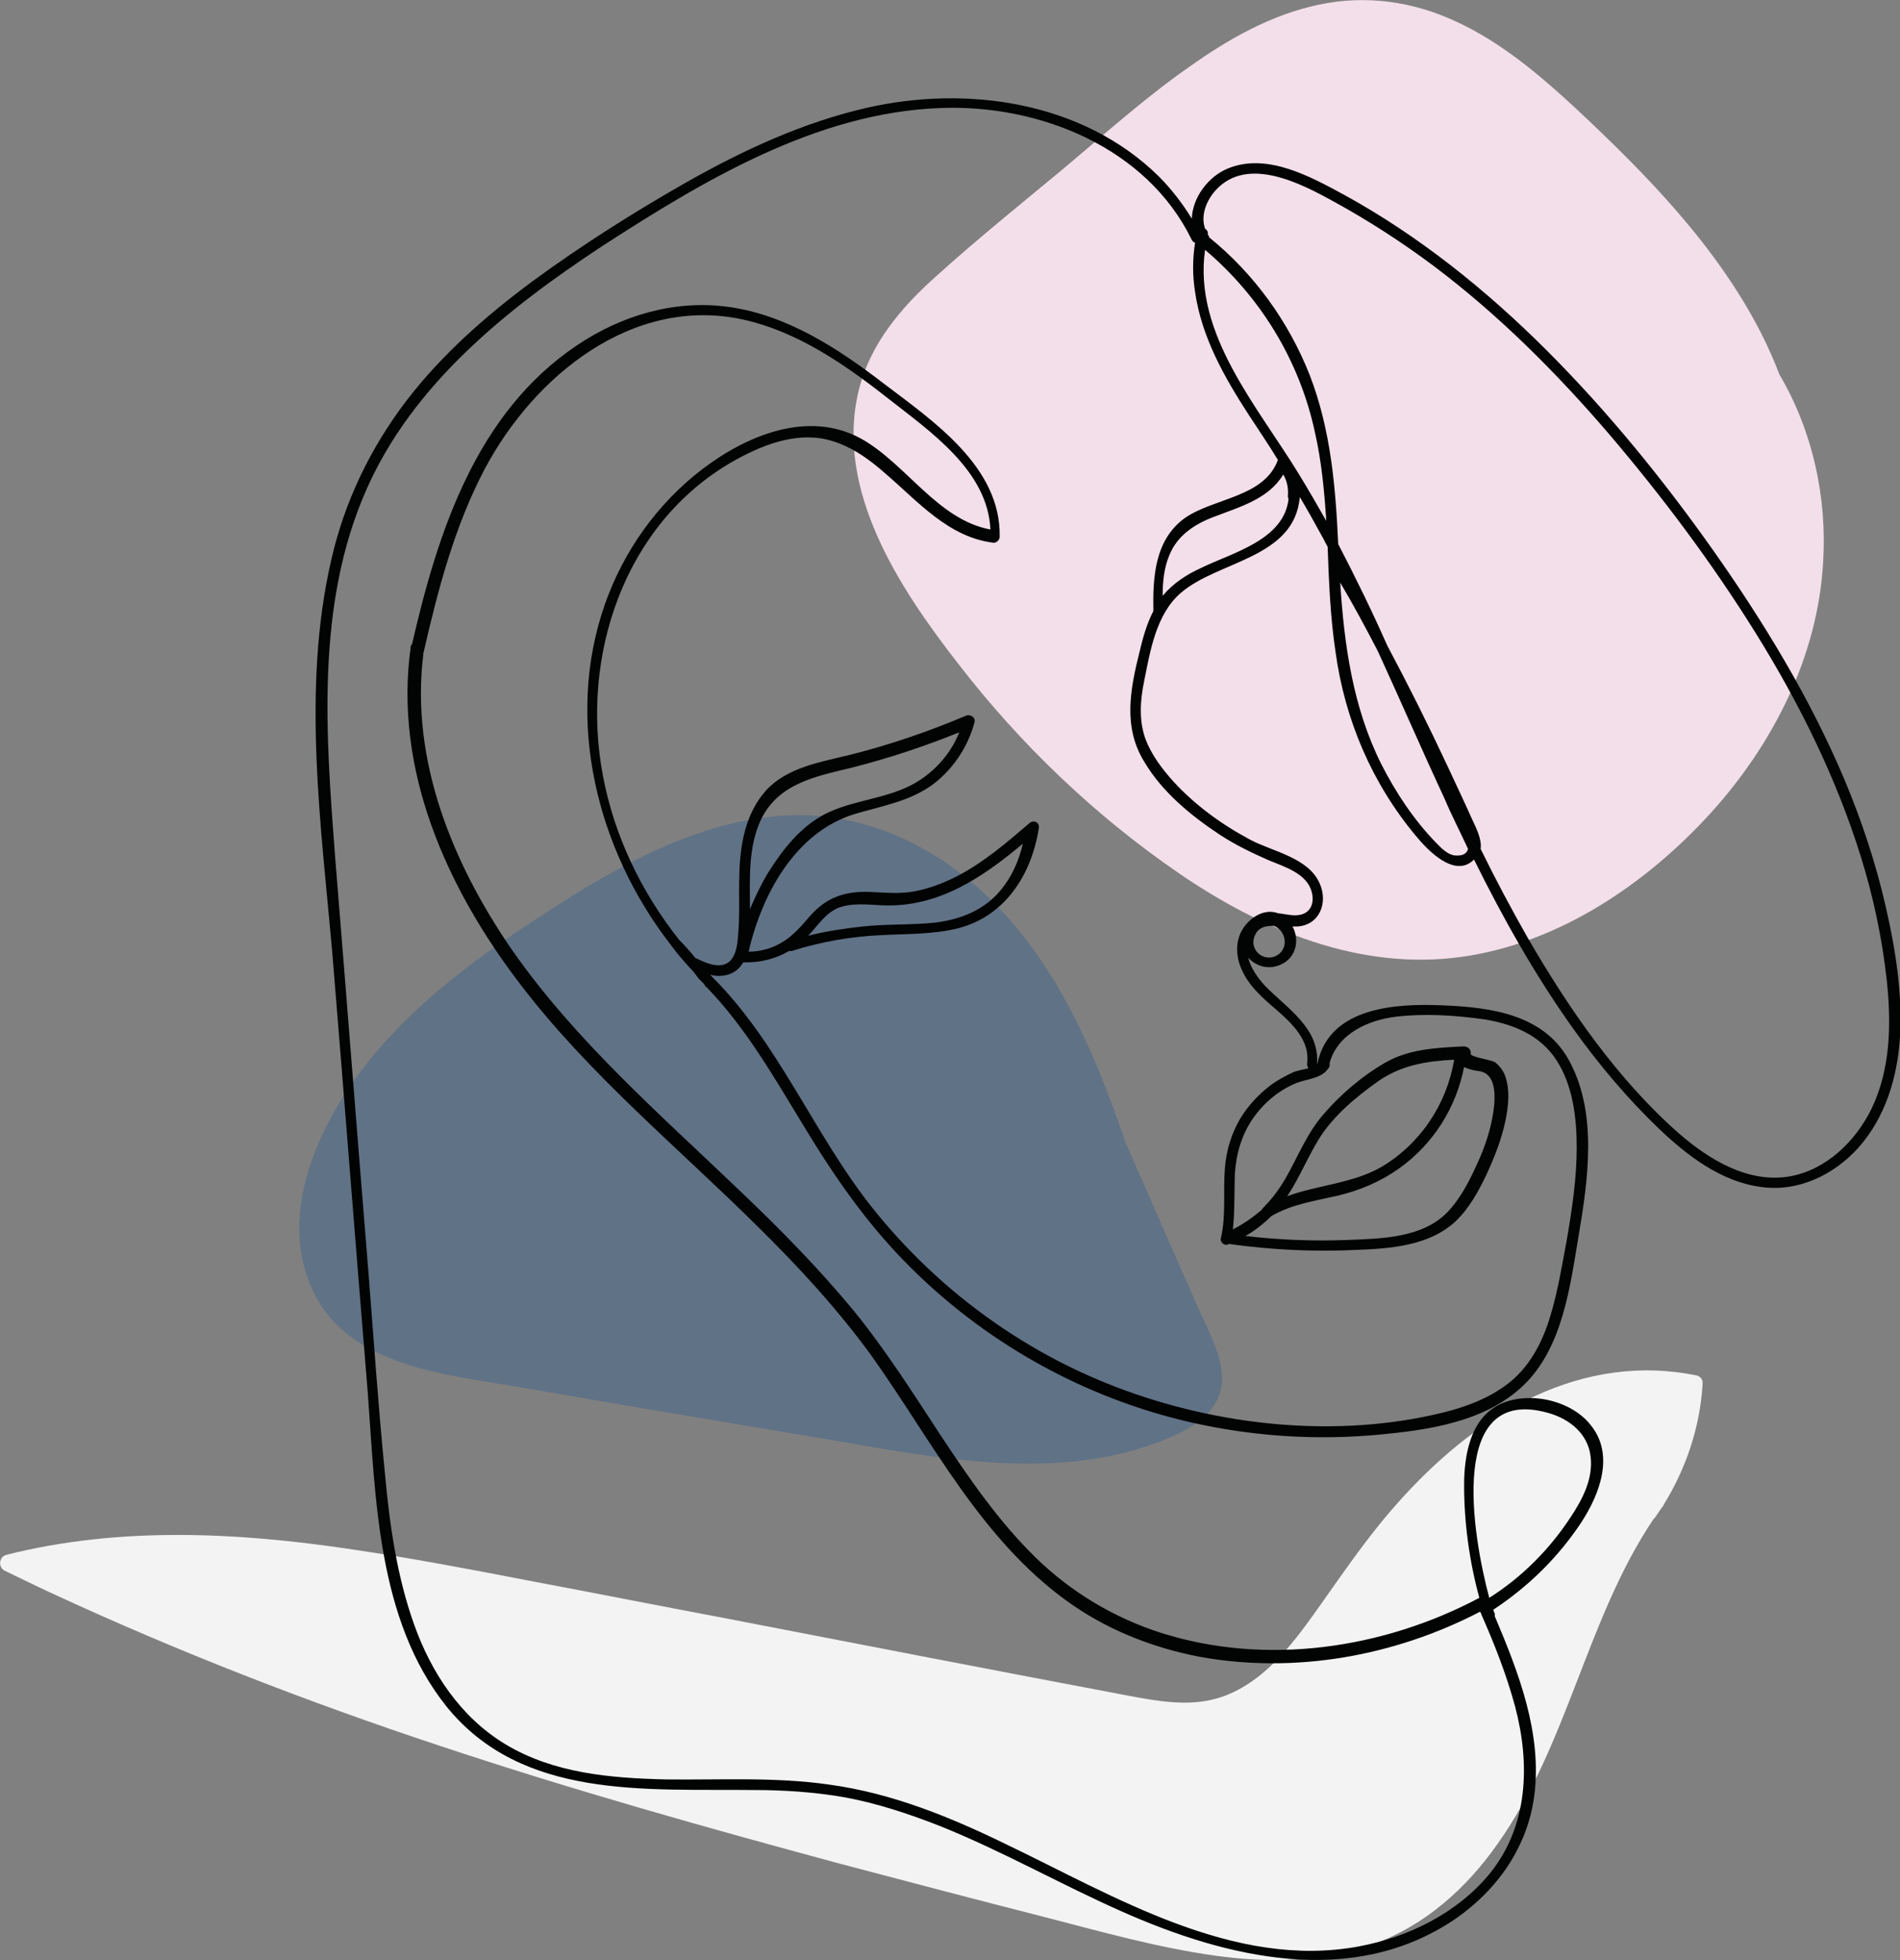 <?xml version="1.0" encoding="utf-8"?>
<!-- Generator: Adobe Illustrator 18.1.1, SVG Export Plug-In . SVG Version: 6.00 Build 0)  -->
<svg version="1.1" id="Layer_1" xmlns="http://www.w3.org/2000/svg" xmlns:xlink="http://www.w3.org/1999/xlink" x="0px" y="0px"
	 viewBox="0 0 286.8 295.8" enable-background="new 0 0 286.8 295.8" xml:space="preserve">
<rect x="0" y="0" width="286.8" height="295.8" fill="#808080" stroke="none"/>
<g>
	<defs>
		<rect id="SVGID_1_" width="286.8" height="295.8"/>
	</defs>
	<clipPath id="SVGID_2_">
		<use xlink:href="#SVGID_1_"  overflow="visible"/>
	</clipPath>
	<g clip-path="url(#SVGID_2_)">
		<defs>
			<rect id="SVGID_3_" width="286.8" height="295.8"/>
		</defs>
		<clipPath id="SVGID_4_">
			<use xlink:href="#SVGID_3_"  overflow="visible"/>
		</clipPath>
		<path clip-path="url(#SVGID_4_)" fill="#F3DFE9" d="M129.6,59c1.7-7.1,6.5-12.7,11.8-17.4c6.2-5.6,12.8-10.9,19.3-16.3
			c6.2-5.2,12.2-10.6,18.8-15.2c5.9-4.2,12.4-7.9,19.6-9.4c7.1-1.5,14.2-0.5,20.8,2.6c6.7,3.1,12.5,8,17.9,13
			c10.7,10,21.4,20.9,28.1,34.1c1,2,1.9,4,2.7,6.1c5,8.5,7.2,18.5,6.6,28.3c-0.8,14.2-7.5,27.4-16.9,37.8
			c-9.8,10.8-23.1,19.8-37.8,21.8c-15.3,2.1-30.1-4.1-42.5-12.6c-12.7-8.7-24-19.5-33.4-31.7C135.8,88.8,126,74,129.6,59"/>
		<g opacity="0.25" clip-path="url(#SVGID_4_)">
			<g>
				<defs>
					<rect id="SVGID_5_" x="36.1" y="116" width="157.2" height="105.9"/>
				</defs>
				<clipPath id="SVGID_6_">
					<use xlink:href="#SVGID_5_"  overflow="visible"/>
				</clipPath>
				<path clip-path="url(#SVGID_6_)" fill="#004899" d="M54.2,162c7.2-9.7,17-17,27-23.5c11-7.2,23.2-14.4,36.7-15.4
					c12.3-0.9,23.7,4.6,32.2,13.2c9.2,9.3,14.6,21.4,18.9,33.5c0.3,0.9,0.6,1.7,0.9,2.6c3.6,8.2,7.2,16.4,10.8,24.6
					c1.4,3.2,3.3,6.5,3.7,9.9c0.4,3.1-1,5.8-3.5,7.6c-2.4,1.8-5.5,3-8.4,3.9c-3,1-6.2,1.6-9.3,2c-13.5,1.6-27.3-1.4-40.6-3.6
					c-14.9-2.5-29.9-5-44.8-7.6c-10.7-1.8-25-3.1-30.4-14.1C41.9,184.1,47.5,171,54.2,162"/>
			</g>
		</g>
		<path clip-path="url(#SVGID_4_)" fill="#F3F3F3" d="M1,234.6c17.1-4.3,34.9-3.4,52.2-0.8c8.9,1.3,17.8,3,26.6,4.7
			c10.1,1.9,20.2,3.9,30.3,5.8c20.1,3.9,40.3,7.8,60.4,11.6c4.3,0.8,8.8,1.6,13.1,0.4c3.6-1,6.7-3.3,9.3-6c2.7-2.8,4.9-6,7.1-9.1
			c2.6-3.7,5.2-7.4,8-10.9c10.3-12.8,24.7-24.1,42-23.5c2,0.1,3.9,0.3,5.9,0.7c0.7,0.1,1.2,0.6,1.1,1.4c-0.4,6.5-2.5,12.7-5.9,18.2
			c0,0.1-0.1,0.2-0.2,0.3c-0.1,0.1-0.1,0.2-0.2,0.3c-0.3,0.4-0.6,0.9-0.9,1.3c-0.1,0.1-0.1,0.1-0.2,0.2
			c-10.2,15.2-12.9,34.1-23.6,49.1c-4.7,6.7-11,12.3-18.8,15.1c-7.6,2.7-15.8,2.8-23.7,1.7c-8.7-1.2-17.2-3.6-25.7-5.8
			c-10.2-2.6-20.5-5.3-30.7-8c-20.4-5.5-40.7-11.2-60.8-17.9c-19.9-6.6-39.5-14.2-58.5-23c-2.4-1.1-4.8-2.3-7.1-3.4
			C-0.3,236.5-0.2,234.9,1,234.6"/>
		<path clip-path="url(#SVGID_4_)" fill="#020303" d="M219.5,159.9c-4.1,0.2-7.9,0.8-11.4,3.2c-3.4,2.4-6.9,5.3-9.1,8.9
			c-1.7,2.8-2.9,5.8-4.7,8.5c4.6-1.7,9.8-1.9,14.2-4.4C214.4,172.6,218.4,166.6,219.5,159.9 M211.2,176.3c-2.8,2-5.9,3.3-9.2,4.1
			c-3.5,0.8-7,1.3-10.1,3.1c-1.2,1.2-2.5,2.2-3.9,3c5.1,0.6,10.3,0.8,15.4,0.6c5.2-0.2,11.3-0.3,15.1-4.2c1.8-1.9,3.1-4.3,4.2-6.7
			c1.2-2.5,2.1-5,2.6-7.7c0.4-2.3,0.9-6.6-2.2-6.9c-0.8-0.1-1.5-0.3-2.1-0.6C219.8,167.1,216.4,172.6,211.2,176.3 M122,141.2
			c2.7-0.7,5.5-1.1,8.2-1.4c3.7-0.4,7.5-0.2,11.1-0.6c3.7-0.5,7.1-1.8,9.6-4.7c1.8-2.1,2.9-4.6,3.5-7.2c-6.2,5.2-12.9,9.7-21.3,9.3
			c-2.2-0.1-4.5-0.4-6.6,0.4C124.6,137.8,123.4,139.7,122,141.2 M113.2,137.2c0.8-1.9,1.7-3.8,2.8-5.6c2.2-3.5,4.9-6.9,8.6-8.8
			c4-2,8.6-2.2,12.7-4.2c3.4-1.7,6.1-4.6,7.5-8.1c-5.2,2.1-10.6,3.9-16.1,5.3c-5.3,1.3-11.1,2.3-13.8,7.8
			C112.9,127.8,113.2,132.5,113.2,137.2 M50.6,129.5c1.7,20.8,3.3,41.5,5,62.3c0.8,10.2,1.5,20.4,2.5,30.5
			c0.7,7.7,1.8,15.5,4.4,22.8c2.6,7.3,7,14,13.8,18.1c7.3,4.4,15.9,5.1,24.2,5.3c8.3,0.1,16.6-0.4,24.8,0.8c9.4,1.3,18.2,4.9,26.6,9
			c16.3,7.8,34.3,18.9,53.2,15.4c7.5-1.4,14.8-5,19.7-10.9c5.9-7.2,6.2-16.6,3.9-25.3c-1.3-4.8-3.1-9.4-5.1-13.9c0,0,0-0.1,0-0.1
			c-0.1-0.1-0.1-0.2-0.2-0.3c-12.9,6.7-27.9,9.4-42.3,6.8c-7.3-1.4-14.3-4.2-20.3-8.6c-6.3-4.6-11.3-10.5-15.8-16.8
			c-4.7-6.6-8.8-13.5-13.5-20.1c-5.1-7-11-13.4-17.1-19.4c-12.1-12-25.4-22.9-35.8-36.5C67.4,134,59.4,116.1,62,97.6
			c0-0.2,0.1-0.3,0.2-0.4c3.9-17,9.7-34.9,24.9-45.1c6.7-4.5,14.7-6.9,22.8-5.8c8.8,1.2,16.5,6.2,23.4,11.5
			c7.5,5.7,17.8,12.6,17.6,23.2c0,0.4-0.4,0.9-0.9,0.9c-6.8-0.8-11.4-6.2-16.3-10.4c-2.6-2.3-5.5-4.4-9-5.2c-4.9-1.1-10,1-14.2,3.4
			C94.2,79.1,87.6,99,91,117c1.7,9.1,5.8,17.6,11.5,24.8c0.9,0.9,1.7,1.8,2.5,2.8c0,0,0,0,0.1,0c1.4,0.7,3.6,1.7,5,0.5
			c1-0.9,1.2-2.5,1.3-3.8c0.3-3.1,0.1-6.2,0.2-9.3c0.1-4.5,0.9-9.2,4-12.7c3.2-3.5,8.2-4.3,12.7-5.4c6-1.5,11.8-3.5,17.5-5.9
			c0.6-0.3,1.5,0.2,1.3,1c-1,3.7-3.2,7-6.2,9.3c-3.5,2.6-7.7,3.3-11.8,4.5c-9,2.7-14.1,12.1-16.1,20.8c1.8,0,3.6-0.5,5.2-1.5
			c1.6-1,2.8-2.4,4-3.8c2.6-3,5.5-3.9,9.4-3.7c2.2,0.1,4.3,0.3,6.4-0.1c2.2-0.4,4.3-1.2,6.3-2.2c4.1-2.1,7.6-5.1,11.1-8.1
			c0.7-0.6,1.6,0,1.4,0.8c-1.1,7-5.1,13.3-12.3,15.1c-3.7,0.9-7.6,0.8-11.4,1c-4.6,0.2-9.2,1-13.6,2.4c-0.2,0-0.3,0-0.4,0
			c-2.1,1.2-4.4,1.8-6.9,1.7c-0.3,0.5-0.7,1-1.3,1.4c-1.1,0.7-2.4,0.8-3.7,0.5c0.1,0.1,0.1,0.1,0.2,0.2c10.2,10.1,15.5,24,24.4,35.1
			c9.6,12,22.3,21.4,36.7,26.9c15.4,5.9,33.4,7.8,49.5,3.8c3.6-0.9,7.2-2.3,10.1-4.7c3.1-2.6,4.9-6.3,6-10.1
			c1.1-3.7,1.7-7.5,2.4-11.2c0.8-4.6,1.5-9.3,1.5-14c0-4.5-0.6-9.4-3.1-13.2c-2.5-3.8-6.6-5.4-10.9-6.1c-4.3-0.6-8.9-0.9-13.2-0.4
			c-4.3,0.5-8.9,2.6-10.1,7c0,0.1,0,0.1,0,0.2c0,0,0,0,0,0.1c0,0,0,0,0,0.1c0,0.2-0.1,0.3-0.2,0.4c-1,1.6-3.4,1.6-5,2.3
			c-2.6,1.1-4.8,3-6.4,5.3c-1.7,2.5-2.5,5.3-2.7,8.3c-0.1,2.8,0,5.6-0.3,8.4c1.6-0.8,3-1.8,4.3-2.9c0.1-0.1,0.2-0.3,0.3-0.4
			c0.1-0.1,0.2-0.1,0.2-0.2c1.2-1.2,2.2-2.6,3.1-4.1c1.9-3.3,3.3-7,5.9-9.9c2.5-2.9,5.8-5.7,9.1-7.6c3.6-2.1,7.7-2.3,11.8-2.5
			c0.1,0,0.1,0,0.2,0c0.5,0,1.1,0.4,1,1.1c-0.1,0.5,3.1,0.9,3.7,1.3c0.6,0.5,1.1,1.1,1.4,1.8c0.9,2.2,0.6,4.9,0.1,7.2
			c-0.6,2.8-1.7,5.5-2.9,8.1c-1.2,2.5-2.6,5-4.6,6.9c-4,3.7-9.8,4.1-15,4.3c-6.4,0.3-12.8,0-19.2-0.9c-0.1,0-0.1,0.1-0.2,0.1
			c-0.6,0.2-1.2-0.5-1-1c0.8-3.5,0.3-7,0.6-10.6c0.2-2.6,1-5.2,2.3-7.4c1.2-2,2.9-3.8,4.8-5.2c1-0.7,2.1-1.3,3.2-1.8
			c0.4-0.2,1.4-0.4,2.3-0.6c-0.1-0.2-0.2-0.4-0.2-0.7c0.5-3.5-2.3-6.1-4.7-8.2c-2.1-1.8-4.2-3.6-5.3-6.3c-0.8-2-0.8-4.2,0.4-6
			c1.1-1.6,3-2.8,4.9-2.3c0.1,0,0.2,0.1,0.3,0.1c1.1,0.1,2.4,0.5,3.5,0.2c1.6-0.4,2-2,1.6-3.4c-0.7-2.8-4.1-3.8-6.5-4.8
			c-2.5-1.1-5-2.3-7.3-3.8c-4.4-2.9-8.8-6.5-11.5-11.1c-3.2-5.2-2.1-10.9-0.7-16.5c0.5-2.1,1.1-4.3,2.1-6.2
			c-0.1-5.1,0.2-10.7,4.7-14c4.4-3.1,12-3.1,14.1-8.8c0,0,0,0,0,0c-1.4-2.3-2.9-4.5-4.4-6.8c-3.7-5.7-7.1-11.7-8.1-18.5
			c-0.4-2.5-0.4-5,0-7.5c-0.2,0-0.4-0.2-0.5-0.4c-6.8-14-23.1-20.5-38-19.9c-18.7,0.7-35.8,11-51.1,20.9
			C76.4,46.7,62.3,58,55.3,73.9C47.6,91.3,49.2,111.1,50.6,129.5 M237.1,228.9c1.8-2.7,3.4-5.8,3-9.1c-0.4-3.5-3.2-5.7-6.4-6.6
			c-15.2-4.3-11.5,18.2-8.9,27.9C229.7,238,233.9,233.8,237.1,228.9 M193,144c1.2-0.9,1.2-2.6,0.2-3.7c-0.3-0.3-0.6-0.5-1-0.6
			c-1.1,0-2.2,0.2-2.7,1.3C188.3,143.3,190.9,145.5,193,144 M181.3,85.7c4.7-2.3,12.5-4.2,13.2-10.4c0-0.1-0.1-0.2-0.1-0.4
			c0.1-1.2-0.1-2.3-0.7-3.3c-2.2,3.7-6.6,4.9-10.5,6.4c-2.9,1.1-5.5,2.8-6.7,5.8c-0.8,1.9-1,4-1,6.1C177.1,88,179.1,86.7,181.3,85.7
			 M200.2,78.6c-0.3-4.5-0.7-8.9-1.7-13.3c-2.3-10.8-8.2-20.5-16.6-27.6c-1.8,12.7,8,23.7,14.2,33.9
			C197.5,73.9,198.9,76.3,200.2,78.6 M202,82.1c2.6,5,5.1,10.1,7.4,15.3c3.2,6,6.2,12,9.1,18.2c1.2,2.6,2.5,5.3,3.7,8
			c0.6,1.3,1.5,3,1.3,4.5c2.2,4.5,4.6,9,7.1,13.4c6.2,10.7,13.5,21.3,22.8,29.5c4.6,4,10.5,7.6,16.8,6.5c5.5-1,9.9-5.3,12.3-10.2
			c2.9-6,3-12.9,2.3-19.4c-0.7-6.3-2-12.5-3.9-18.6c-3.7-11.9-9.3-23.2-15.9-33.8c-6.6-10.6-14.1-20.6-22.2-30.1
			c-7.9-9.2-16.6-17.9-26.3-25.2c-4.8-3.6-9.9-6.9-15.2-9.8c-4.9-2.7-12.9-6.9-17.7-1.8c-1.5,1.6-2.4,3.9-1.7,5.9
			c0.3,0.2,0.5,0.5,0.4,0.9c0,0,0.1,0.1,0.1,0.1c0.1,0.1,0.1,0.2,0.1,0.3c6.8,5.5,12,12.7,15.2,20.8C200.9,64.9,201.6,73.5,202,82.1
			 M208.5,115.3c2.2,4.3,4.9,8.4,8.3,11.9c0.8,0.8,1.8,1.9,3.1,1.9c1.1,0,1.5-0.4,1.7-1c-1.2-2.6-2.5-5.1-3.6-7.7
			c-3.4-7.3-6.6-14.7-10-22.1c-1.8-3.5-3.7-7-5.7-10.4C202.9,97.3,204.2,106.7,208.5,115.3 M50,84.5c2-8.8,5.9-16.9,11.4-24.1
			c5.3-6.9,11.9-12.7,18.9-17.9C87.8,37,95.7,32,103.8,27.4c8.5-4.8,17.4-8.9,26.9-11.1c15.2-3.5,32.7-1,44.2,10.3
			c1.9,1.9,3.6,4.1,5,6.4c0.1-3.2,2.5-6.4,5.5-7.6c5.9-2.4,12.5,1.3,17.5,4c11.3,6.2,21.5,14.4,30.6,23.5c9.2,9.2,17.5,19.4,25,30
			c7.7,10.9,14.7,22.4,19.9,34.7c2.6,6.2,4.7,12.5,6.2,19c1.5,6.5,2.6,13.3,2.2,19.9c-0.4,6.1-2.2,12.1-6.3,16.7
			c-3.7,4.1-9.1,6.7-14.7,5.9c-6-0.8-11.1-4.7-15.4-8.8c-4.7-4.5-9-9.6-12.8-14.9c-5.8-8.1-10.7-16.8-15.1-25.7
			c-2.9,2.9-7-1.4-8.8-3.6c-6.6-7.9-10.7-17.5-12.1-27.7c-0.8-5.3-1-10.6-1.2-15.9c-0.3-0.5-0.5-1-0.8-1.5c-1.1-2-2.2-4-3.4-6
			c-0.8,9.3-12.4,9.6-18,14.5c-3.7,3.2-4.6,8.8-5.5,13.3c-0.6,2.9-0.8,5.9,0.2,8.7c0.9,2.4,2.5,4.5,4.2,6.4
			c3.3,3.6,7.3,6.5,11.6,8.8c3.4,1.8,8.8,2.7,10.5,6.6c1.3,2.9,0,6.3-3.4,6.5c-0.2,0-0.5,0-0.7,0c1.1,2,0.6,4.8-1.9,5.8
			c-1.9,0.8-3.7,0.1-4.8-1.1c0.4,1.6,1.5,3.1,2.5,4.2c3.4,3.5,8.3,6.4,7.9,11.8c0.1-0.1,0.1-0.1,0.1-0.2c1.9-8.4,11.9-8.9,18.9-8.6
			c7.4,0.3,15.6,1.4,19.3,8.8c4,7.8,2.6,17.6,1.2,25.9c-1.3,7.7-2.4,16.9-8.3,22.6c-5.8,5.6-14.5,6.8-22.1,7.5
			c-8.8,0.8-17.7,0.3-26.4-1.5c-16.5-3.4-31.9-11.7-43.9-23.6c-6.6-6.5-11.7-13.9-16.4-21.7c-4.4-7.2-8.6-14.6-14.5-20.7
			c-0.1-0.1-0.2-0.1-0.3-0.3c0-0.1-0.1-0.1-0.1-0.2c-0.3-0.3-0.6-0.6-0.9-0.9c-0.4-0.6-0.8-1.1-1.3-1.6c0,0,0,0,0,0
			c-0.9-1-1.8-2-2.6-3.1c0,0-0.1-0.1-0.1-0.1c-0.1-0.1-0.1-0.2-0.2-0.3c-11.1-14.3-16-33.9-9.9-51.3c2.8-8,7.9-15.2,14.7-20.4
			c6.7-5.1,16-9,24-4.6c6.8,3.8,11.5,12.2,19.5,13.7c-0.4-8.9-9.1-14.8-15.6-19.9c-6.5-5.1-13.6-10-21.8-11.8
			c-16.7-3.6-31.5,8.6-38.9,22.5c-4.6,8.7-7.1,18.3-9.3,27.9c0,0,0,0.1,0,0.1c-2,16.1,4.5,31.8,13.5,44.8
			c9.6,13.7,22.3,24.7,34.3,36.2c6,5.7,11.8,11.6,17.1,18c4.9,6,9,12.5,13.2,18.9c4.3,6.5,8.7,12.9,14.2,18.3
			c5.4,5.3,11.9,9.2,19.1,11.5c15.8,5,33.5,2.4,48-5.3c-1.5-5.5-2.3-11.3-2.3-17c0-4.4,0.9-9.9,5.2-12.1c4.3-2.2,10.8-0.8,13.8,2.9
			c3.8,4.5,1.5,10.5-1.3,14.8c-3.5,5.3-8,9.7-13.3,13.2c0.1,0.2,0.1,0.4,0.2,0.5c0,0.1,0.1,0.3,0,0.4c3.6,8.5,7.2,17.7,6,27.1
			c-1,7.8-5.6,14.3-12,18.7c-15.4,10.4-34.3,5.9-50.1-1.1c-9.3-4.1-18.2-9.2-27.7-13c-4.6-1.8-9.4-3.4-14.3-4.3
			c-4.6-0.8-9.2-1.1-13.8-1.1c-16.2-0.2-34.9,1.5-46.3-12.6c-10.5-13.1-10.7-31.6-11.9-47.5c-1.8-21.9-3.5-43.8-5.3-65.7
			C48.5,124.7,45.5,104,50,84.5"/>
	</g>
</g>
</svg>
